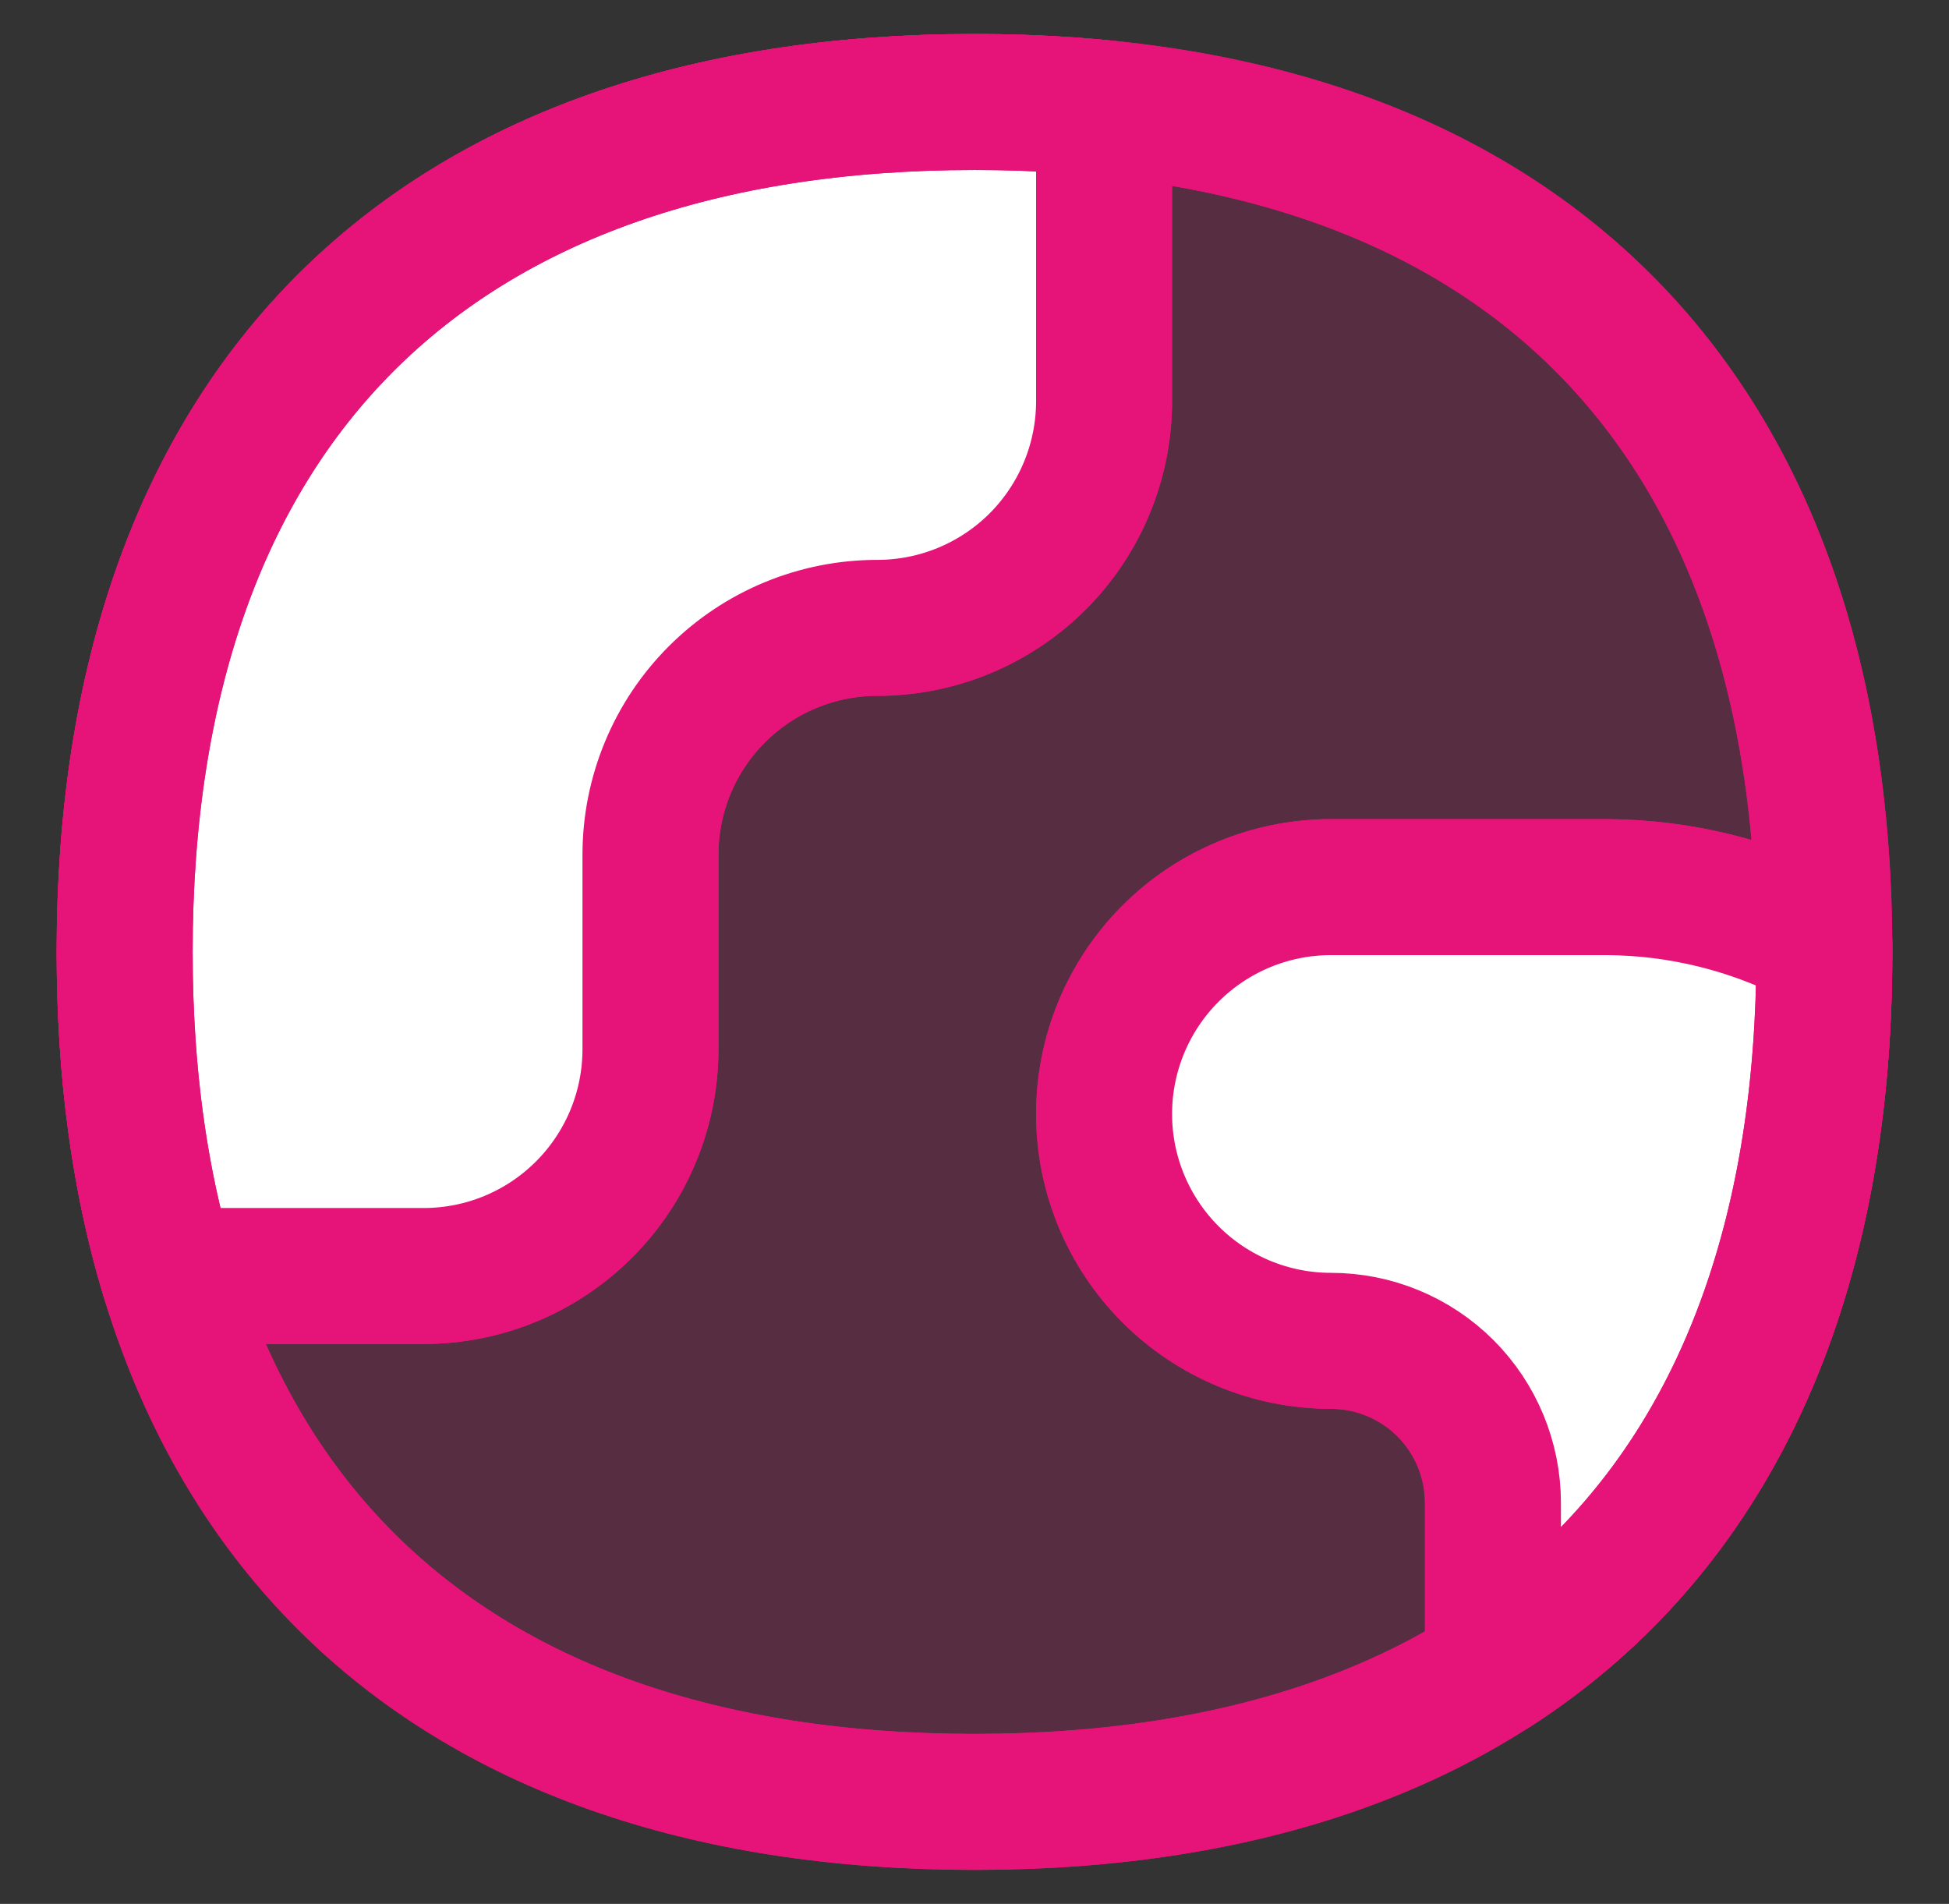 <svg width="43" height="42" viewBox="0 0 43 42" fill="none" xmlns="http://www.w3.org/2000/svg">
<rect x="0" y="0" width="43" height="42" fill="#333333" stroke="none"/>
<path d="M21.5 39.75C33.5 39.75 40.25 33 40.25 21C40.25 9 33.5 2.25 21.5 2.25C9.5 2.25 2.75 9 2.75 21C2.75 33 9.5 39.75 21.5 39.75Z" fill="#E61479" fill-opacity="0.2"/>
<path d="M9.347 28.149C10.674 28.149 11.947 27.622 12.885 26.683C13.824 25.745 14.351 24.472 14.351 23.145V18.855C14.351 17.528 14.878 16.255 15.817 15.317C16.755 14.378 18.028 13.851 19.355 13.851C20.682 13.851 21.955 13.324 22.894 12.386C23.832 11.447 24.359 10.174 24.359 8.847V2.387C23.442 2.296 22.489 2.25 21.5 2.25C9.5 2.25 2.75 9 2.75 21C2.75 23.643 3.077 26.031 3.716 28.149H9.347Z" stroke="#E61479" stroke-width="3" stroke-linecap="round" stroke-linejoin="round"/>
<path d="M32.952 35.641L32.949 36.829M32.949 36.829C37.7 33.768 40.25 28.376 40.25 21C40.25 20.935 40.25 20.871 40.25 20.806L40.085 20.713C38.654 19.971 37.066 19.579 35.454 19.57H29.364C28.036 19.57 26.764 20.098 25.825 21.036C24.887 21.974 24.359 23.247 24.359 24.575C24.359 25.902 24.887 27.174 25.825 28.113C26.764 29.051 28.036 29.579 29.364 29.579C30.311 29.579 31.221 29.955 31.891 30.625C32.561 31.296 32.938 32.205 32.938 33.153V36.836L32.949 36.829Z" stroke="#E61479" stroke-width="3" stroke-linecap="round" stroke-linejoin="round"/>
<path d="M21.5 39.75C33.5 39.75 40.25 33 40.25 21C40.25 9 33.5 2.25 21.5 2.25C9.5 2.25 2.75 9 2.75 21C2.75 33 9.5 39.75 21.5 39.75Z" stroke="#E61479" stroke-width="3" stroke-linecap="round" stroke-linejoin="round"/>
<path d="M9.347 28.149C10.674 28.149 11.947 27.622 12.885 26.683C13.824 25.745 14.351 24.472 14.351 23.145V18.855C14.351 17.528 14.878 16.255 15.817 15.317C16.755 14.378 18.028 13.851 19.355 13.851C20.682 13.851 21.955 13.324 22.894 12.386C23.832 11.447 24.359 10.174 24.359 8.847V2.387C23.442 2.296 22.489 2.25 21.5 2.25C9.5 2.25 2.75 9 2.75 21C2.75 23.643 3.077 26.031 3.716 28.149H9.347Z" fill="white"/>
<path d="M40.085 20.713C38.654 19.971 37.066 19.579 35.454 19.57H29.364C28.036 19.57 26.764 20.098 25.825 21.036C24.887 21.974 24.359 23.247 24.359 24.575C24.359 25.902 24.887 27.174 25.825 28.113C26.764 29.051 28.036 29.579 29.364 29.579C30.311 29.579 31.221 29.955 31.891 30.625C32.561 31.296 32.938 32.205 32.938 33.153V36.836L32.949 36.829C37.7 33.768 40.25 28.376 40.25 21L40.25 20.806L40.085 20.713Z" fill="white"/>
<path d="M9.347 28.149C10.674 28.149 11.947 27.622 12.885 26.683C13.824 25.745 14.351 24.472 14.351 23.145V18.855C14.351 17.528 14.878 16.255 15.817 15.317C16.755 14.378 18.028 13.851 19.355 13.851C20.682 13.851 21.955 13.324 22.894 12.386C23.832 11.447 24.359 10.174 24.359 8.847V2.387C23.442 2.296 22.489 2.25 21.5 2.25C9.5 2.25 2.75 9 2.75 21C2.75 23.643 3.077 26.031 3.716 28.149H9.347Z" stroke="#E61479" stroke-width="3" stroke-linecap="round" stroke-linejoin="round"/>
<path d="M32.952 35.641L32.949 36.829M32.949 36.829C37.7 33.768 40.25 28.376 40.25 21C40.25 20.935 40.25 20.871 40.25 20.806L40.085 20.713C38.654 19.971 37.066 19.579 35.454 19.57H29.364C28.036 19.57 26.764 20.098 25.825 21.036C24.887 21.974 24.359 23.247 24.359 24.575C24.359 25.902 24.887 27.174 25.825 28.113C26.764 29.051 28.036 29.579 29.364 29.579C30.311 29.579 31.221 29.955 31.891 30.625C32.561 31.296 32.938 32.205 32.938 33.153V36.836L32.949 36.829Z" stroke="#E61479" stroke-width="3" stroke-linecap="round" stroke-linejoin="round"/>
<path d="M21.5 39.75C33.5 39.75 40.25 33 40.25 21C40.25 9 33.5 2.25 21.5 2.25C9.5 2.25 2.75 9 2.75 21C2.75 33 9.5 39.75 21.5 39.75Z" stroke="#E61479" stroke-width="3" stroke-linecap="round" stroke-linejoin="round"/>
</svg>
